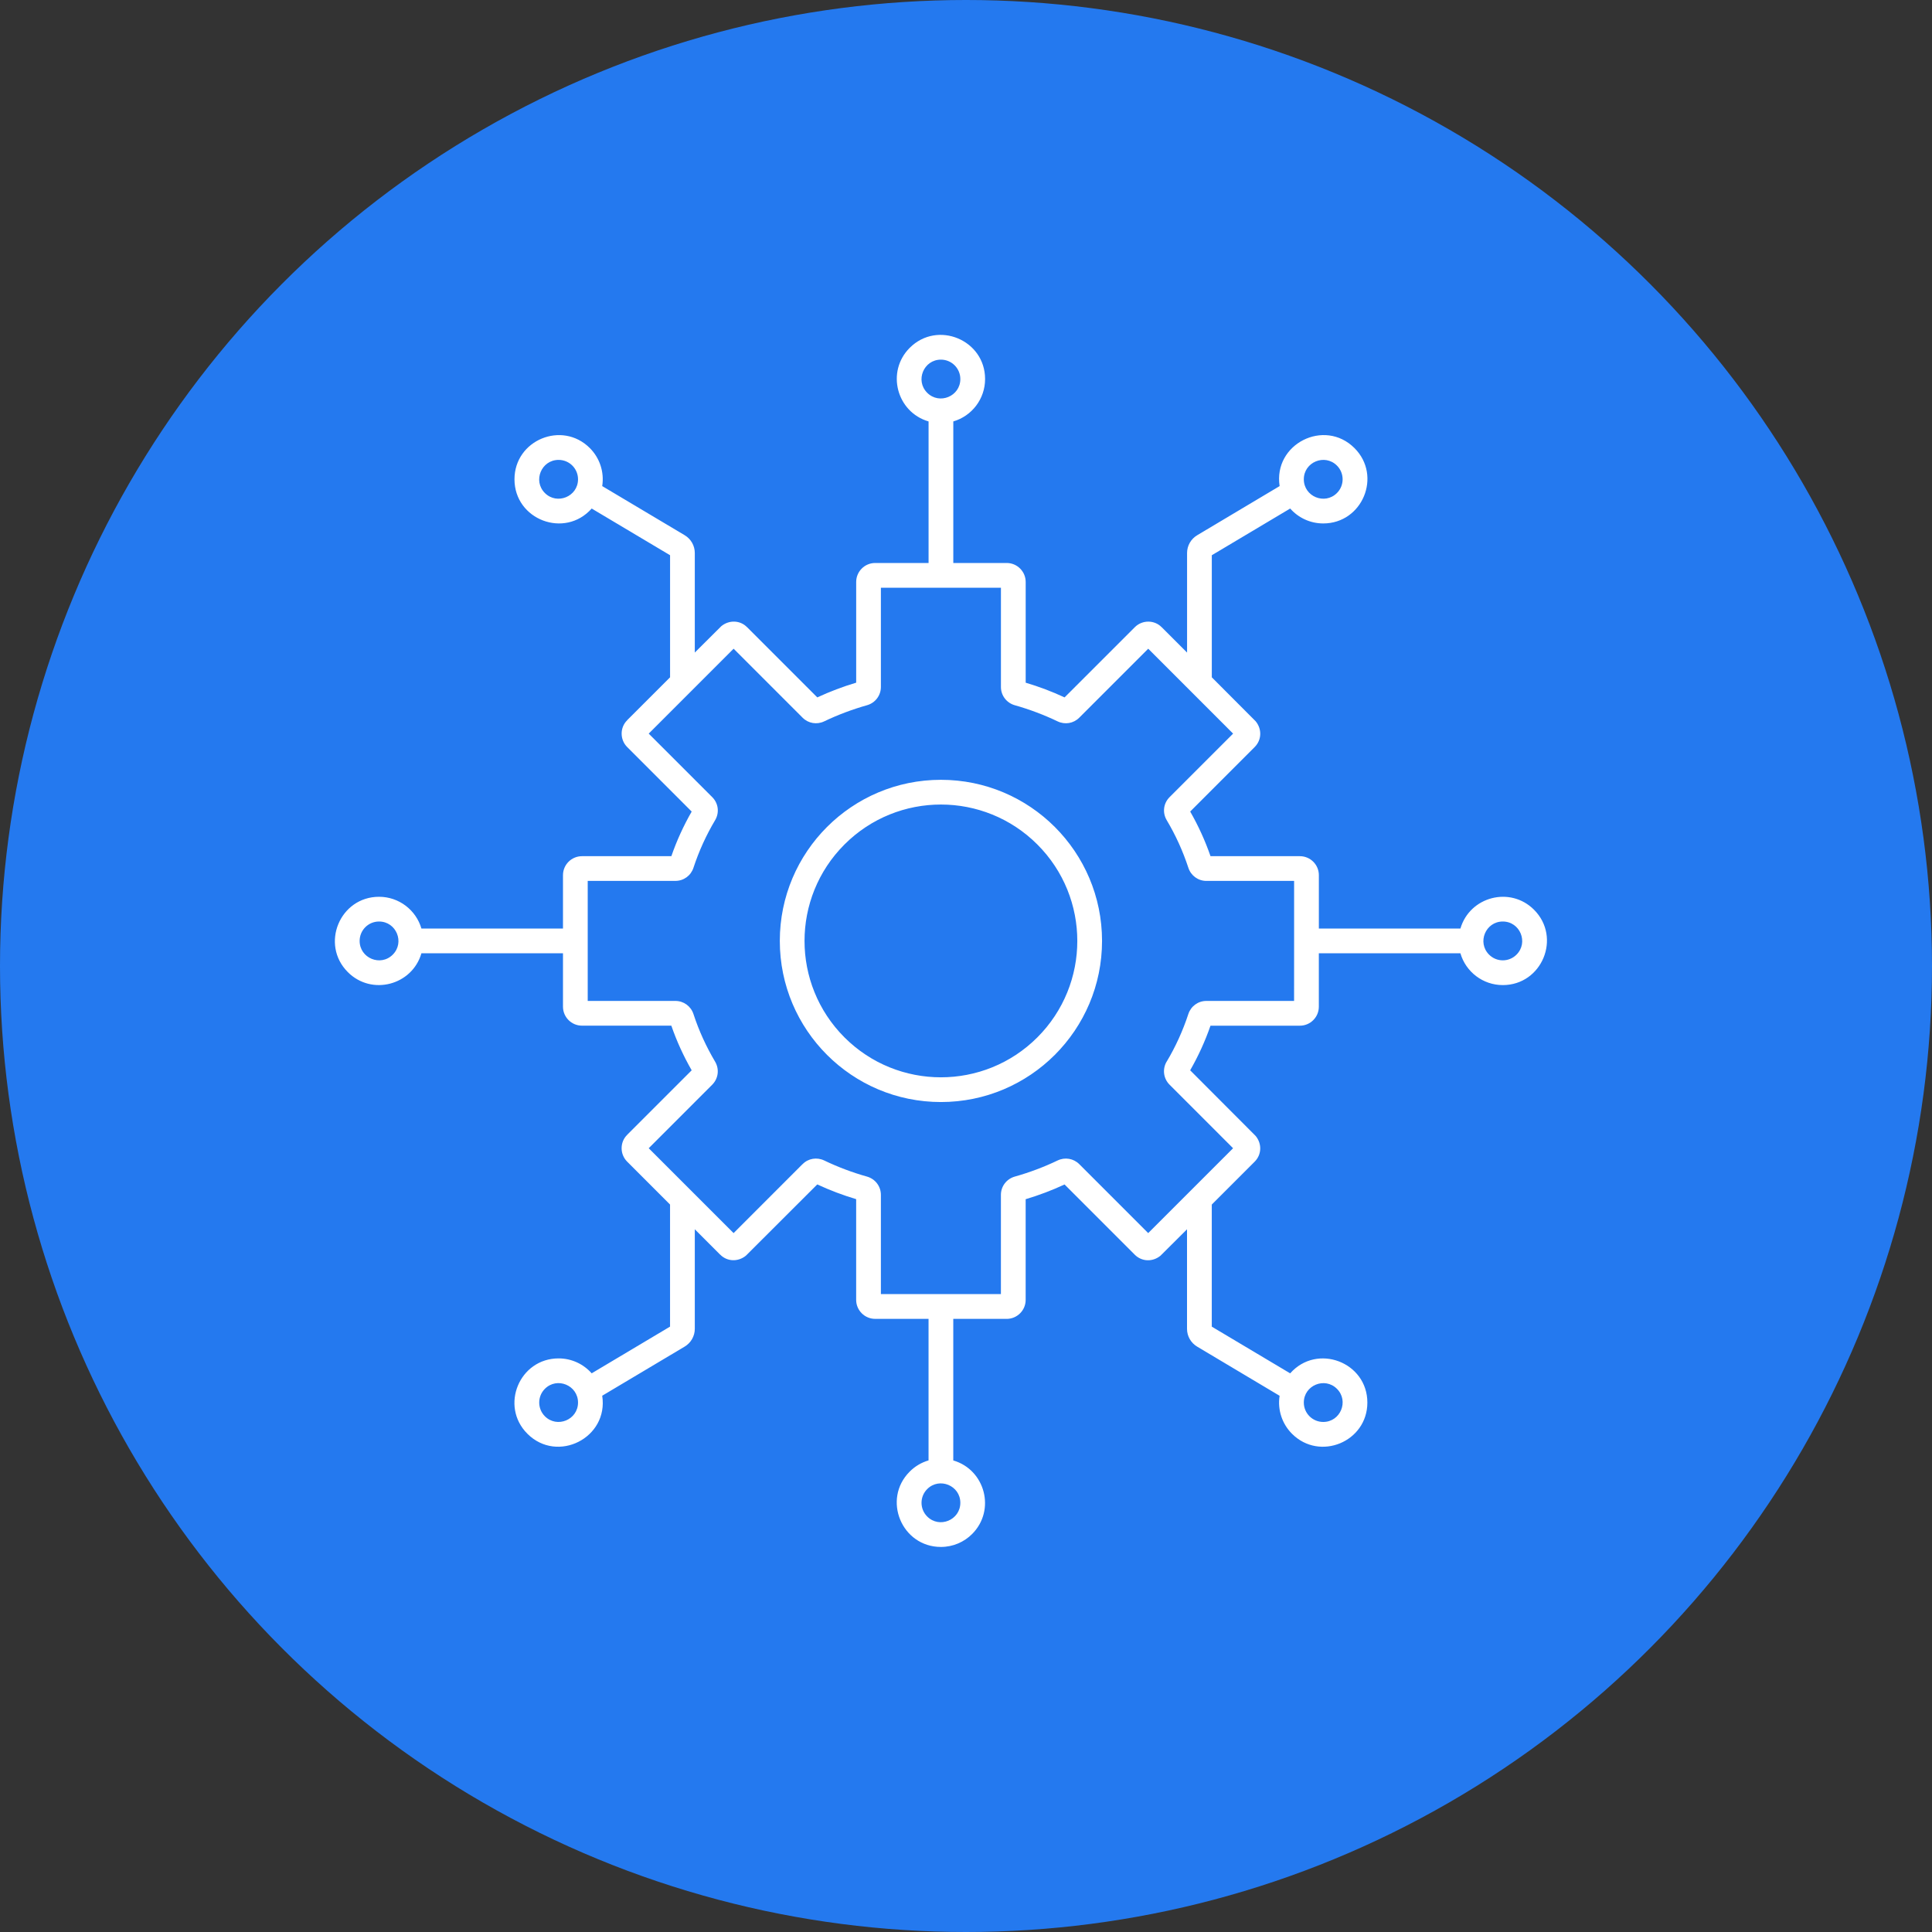 <svg width="75" height="75" viewBox="0 0 75 75" fill="none" xmlns="http://www.w3.org/2000/svg">
<rect x="0" y="0" width="75" height="75" fill="#333333" stroke="none"/>
<circle cx="37.5" cy="37.5" r="37.5" fill="#2479EF"/>
<path fill-rule="evenodd" clip-rule="evenodd" d="M21.685 17.853C21.015 17.853 20.679 18.666 21.152 19.139C21.625 19.611 22.439 19.276 22.439 18.606C22.439 18.19 22.102 17.853 21.685 17.853ZM36.526 30.272C39.981 30.272 42.781 33.072 42.781 36.526C42.781 39.981 39.981 42.781 36.526 42.781C33.072 42.781 30.272 39.981 30.272 36.526C30.272 33.072 33.072 30.272 36.526 30.272ZM40.27 32.783C38.202 30.715 34.85 30.715 32.782 32.783C30.715 34.851 30.715 38.203 32.782 40.271C34.85 42.338 38.202 42.338 40.27 40.271C42.338 38.203 42.338 34.85 40.27 32.783ZM36.526 60.052C35.005 60.052 34.237 58.203 35.315 57.127C35.516 56.925 35.766 56.774 36.046 56.693V51.198H33.974C33.567 51.198 33.236 50.867 33.236 50.46V46.551C32.718 46.396 32.219 46.208 31.726 45.979L28.957 48.744C28.65 48.996 28.222 48.976 27.958 48.704L27.957 48.706L26.972 47.72V51.583C26.972 51.868 26.823 52.129 26.577 52.276L23.378 54.182C23.631 55.817 21.639 56.824 20.473 55.658C19.396 54.581 20.163 52.733 21.685 52.733C22.194 52.733 22.653 52.955 22.969 53.312L26.011 51.499V46.76L24.347 45.095C24.057 44.806 24.061 44.332 24.348 44.054L24.347 44.053L26.851 41.549C26.533 40.995 26.268 40.415 26.061 39.816H22.593C22.186 39.816 21.855 39.486 21.855 39.079V37.006H16.36C15.999 38.248 14.427 38.663 13.503 37.738C12.426 36.661 13.193 34.813 14.715 34.813C15.486 34.813 16.15 35.326 16.36 36.047H21.855V33.974C21.855 33.567 22.186 33.237 22.593 33.237H26.062C26.269 32.638 26.534 32.058 26.851 31.505L24.347 29C24.058 28.711 24.062 28.237 24.349 27.959L24.347 27.957L26.012 26.293V21.554L22.969 19.741C21.926 20.92 19.972 20.177 19.972 18.606C19.972 17.085 21.82 16.317 22.897 17.394C23.276 17.773 23.464 18.316 23.378 18.87L26.578 20.776C26.824 20.923 26.972 21.184 26.972 21.468V25.332L28.001 24.308C28.308 24.056 28.736 24.076 29 24.347L29.001 24.346L31.727 27.073C32.22 26.844 32.718 26.656 33.237 26.501V22.592C33.237 22.186 33.567 21.855 33.974 21.855H36.047V16.36C34.806 15.998 34.391 14.427 35.315 13.503C36.392 12.426 38.241 13.194 38.241 14.714C38.241 15.486 37.728 16.15 37.007 16.36V21.855H39.08C39.487 21.855 39.817 22.186 39.817 22.593V26.502C40.336 26.656 40.835 26.845 41.327 27.073L44.054 24.347C44.343 24.058 44.817 24.061 45.095 24.348L45.096 24.347L46.082 25.333V21.469C46.082 21.185 46.23 20.923 46.476 20.777L49.675 18.87C49.422 17.236 51.414 16.228 52.581 17.395C53.658 18.471 52.89 20.32 51.369 20.32C50.86 20.32 50.4 20.098 50.085 19.741L47.042 21.554V26.293L48.745 28C48.996 28.306 48.979 28.728 48.706 29L46.203 31.504C46.52 32.058 46.785 32.638 46.992 33.237H50.461C50.867 33.237 51.198 33.567 51.198 33.974V36.047H56.693C57.055 34.806 58.626 34.391 59.55 35.315C60.627 36.392 59.86 38.241 58.338 38.241C57.567 38.241 56.903 37.728 56.693 37.007H51.197V39.08C51.197 39.487 50.867 39.817 50.46 39.817H46.991C46.784 40.416 46.519 40.996 46.202 41.549L48.744 44.097C48.995 44.402 48.978 44.824 48.706 45.096L47.041 46.761V51.5L50.084 53.313C51.129 52.133 53.081 52.878 53.081 54.447C53.081 55.969 51.233 56.736 50.156 55.66C49.776 55.28 49.588 54.737 49.674 54.184L46.475 52.277C46.229 52.13 46.08 51.869 46.08 51.585V47.721L45.051 48.745C44.746 48.997 44.324 48.98 44.051 48.707L41.326 45.981C40.833 46.21 40.334 46.398 39.816 46.553V50.462C39.816 50.868 39.485 51.199 39.078 51.199H37.006V56.694C38.247 57.056 38.661 58.628 37.737 59.551C37.428 59.86 36.999 60.052 36.526 60.052ZM35.994 58.871C36.467 59.344 37.28 59.008 37.28 58.338C37.28 57.669 36.467 57.333 35.994 57.806C35.7 58.1 35.7 58.577 35.994 58.871ZM13.961 36.526C13.961 37.196 14.774 37.533 15.247 37.059C15.72 36.586 15.384 35.773 14.714 35.773C14.298 35.773 13.961 36.11 13.961 36.526ZM58.871 37.059C59.344 36.586 59.008 35.773 58.338 35.773C57.669 35.773 57.333 36.586 57.806 37.059C58.1 37.354 58.577 37.354 58.871 37.059ZM50.237 36.529V34.197H46.832C46.512 34.197 46.232 33.993 46.132 33.687C45.919 33.038 45.638 32.421 45.293 31.841C45.117 31.547 45.164 31.183 45.403 30.945L47.869 28.479L44.574 25.183L41.896 27.861C41.673 28.084 41.342 28.14 41.057 28.004C40.53 27.751 39.965 27.538 39.394 27.377C39.075 27.287 38.856 26.999 38.856 26.668V22.815C37.303 22.815 35.749 22.815 34.196 22.815V26.668C34.196 26.999 33.977 27.287 33.657 27.377C33.087 27.538 32.521 27.751 31.995 28.003C31.71 28.14 31.378 28.083 31.157 27.861L28.479 25.183L25.183 28.479L27.649 30.945C27.888 31.183 27.935 31.547 27.76 31.841C27.415 32.42 27.133 33.038 26.92 33.687C26.82 33.993 26.54 34.196 26.22 34.196H22.815V38.856H26.22C26.539 38.856 26.82 39.059 26.92 39.365C27.132 40.014 27.415 40.631 27.759 41.211C27.933 41.504 27.887 41.869 27.648 42.108L25.183 44.574L28.478 47.869L31.155 45.191L31.157 45.192C31.373 44.969 31.711 44.913 31.995 45.049C32.522 45.302 33.085 45.515 33.657 45.675C33.977 45.766 34.196 46.053 34.196 46.385V50.237H38.855V46.385C38.855 46.053 39.074 45.766 39.394 45.675C39.964 45.515 40.53 45.302 41.057 45.049C41.34 44.913 41.674 44.97 41.896 45.191L44.573 47.869L47.868 44.574L45.402 42.107C45.164 41.869 45.116 41.502 45.29 41.21L45.291 41.211C45.632 40.643 45.922 40.004 46.131 39.365C46.231 39.059 46.511 38.856 46.831 38.856H50.236L50.237 36.529ZM21.152 54.979C21.625 55.452 22.439 55.116 22.439 54.447C22.439 53.777 21.625 53.44 21.152 53.914C20.859 54.208 20.859 54.685 21.152 54.979ZM51.368 55.2C52.037 55.2 52.374 54.387 51.9 53.914C51.427 53.441 50.614 53.778 50.614 54.447C50.614 54.863 50.951 55.2 51.368 55.2ZM36.526 13.961C35.857 13.961 35.52 14.774 35.994 15.248C36.467 15.721 37.28 15.384 37.28 14.715C37.28 14.299 36.943 13.961 36.526 13.961ZM51.9 18.074C51.427 17.601 50.614 17.937 50.614 18.606C50.614 19.276 51.427 19.612 51.9 19.139C52.194 18.845 52.194 18.368 51.9 18.074Z" fill="white"/>
</svg>
